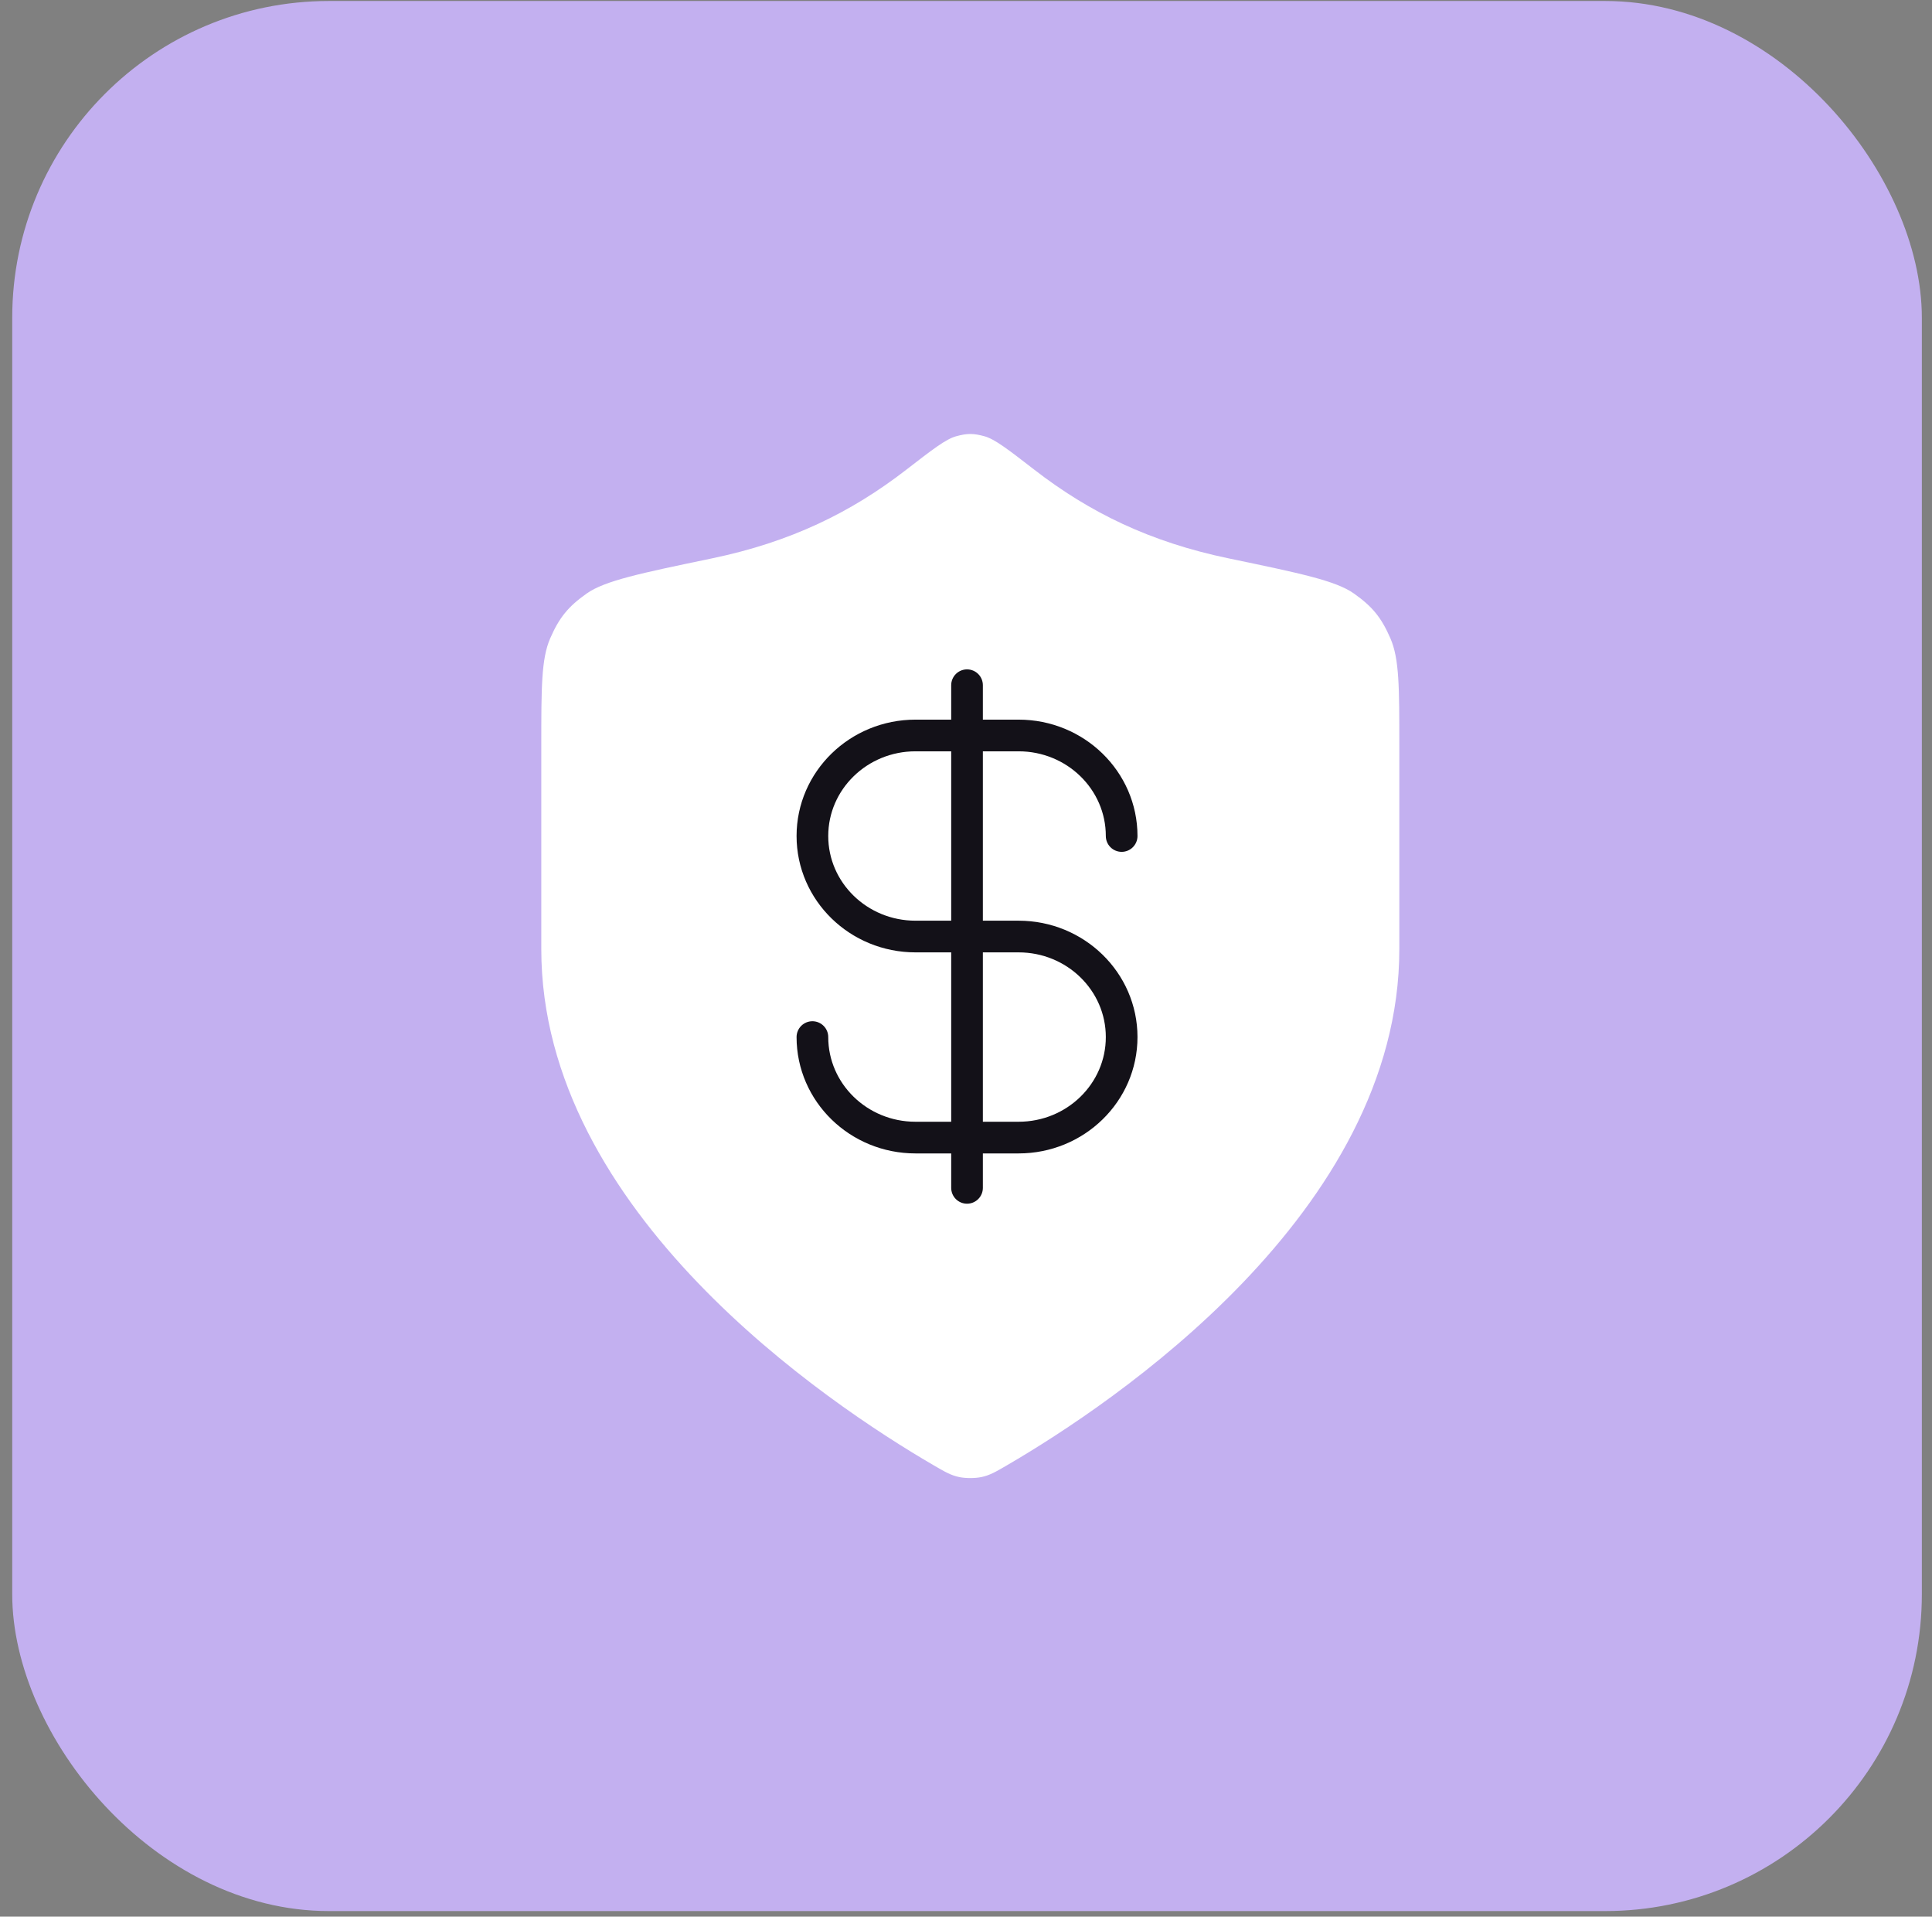 <svg width="122" height="121" viewBox="0 0 122 121" fill="none" xmlns="http://www.w3.org/2000/svg">
<rect x="0" y="0" width="122" height="121" fill="#808080" stroke="none"/>
<g clip-path="url(#clip0_3047_317)">
<rect x="0.772" y="0.063" width="120.587" height="120.587" rx="20" fill="#C3B0F0"/>
<path d="M58.908 92.478C59.658 92.916 60.033 93.135 60.562 93.248C60.972 93.336 61.571 93.336 61.982 93.248C62.511 93.135 62.886 92.916 63.636 92.478C70.233 88.63 88.363 76.541 88.363 59.919V47.05C88.363 43.414 88.363 41.596 87.802 40.305C87.233 38.993 86.665 38.295 85.497 37.47C84.347 36.658 82.094 36.19 77.587 35.252C72.619 34.219 68.804 32.354 65.317 29.656C63.644 28.362 62.808 27.715 62.154 27.539C61.463 27.352 61.081 27.352 60.39 27.539C59.736 27.715 58.9 28.362 57.227 29.656C53.74 32.354 49.925 34.219 44.957 35.252C40.45 36.19 38.197 36.658 37.047 37.47C35.879 38.295 35.311 38.993 34.741 40.305C34.181 41.596 34.181 43.414 34.181 47.05V59.919C34.181 76.541 52.311 88.63 58.908 92.478Z" fill="white"/>
<path d="M51.301 65.472C51.301 68.977 54.216 71.818 57.811 71.818H64.32C67.915 71.818 70.829 68.977 70.829 65.472C70.829 61.967 67.915 59.125 64.32 59.125H57.811C54.216 59.125 51.301 56.284 51.301 52.779C51.301 49.273 54.216 46.432 57.811 46.432H64.32C67.915 46.432 70.829 49.273 70.829 52.779M61.065 43.259V74.992" stroke="#131118" stroke-width="2" stroke-linecap="round" stroke-linejoin="round"/>
</g>
<defs>
<clipPath id="clip0_3047_317">
<rect width="120.587" height="120.587" fill="white" transform="translate(0.772 0.063)"/>
</clipPath>
</defs>
</svg>
